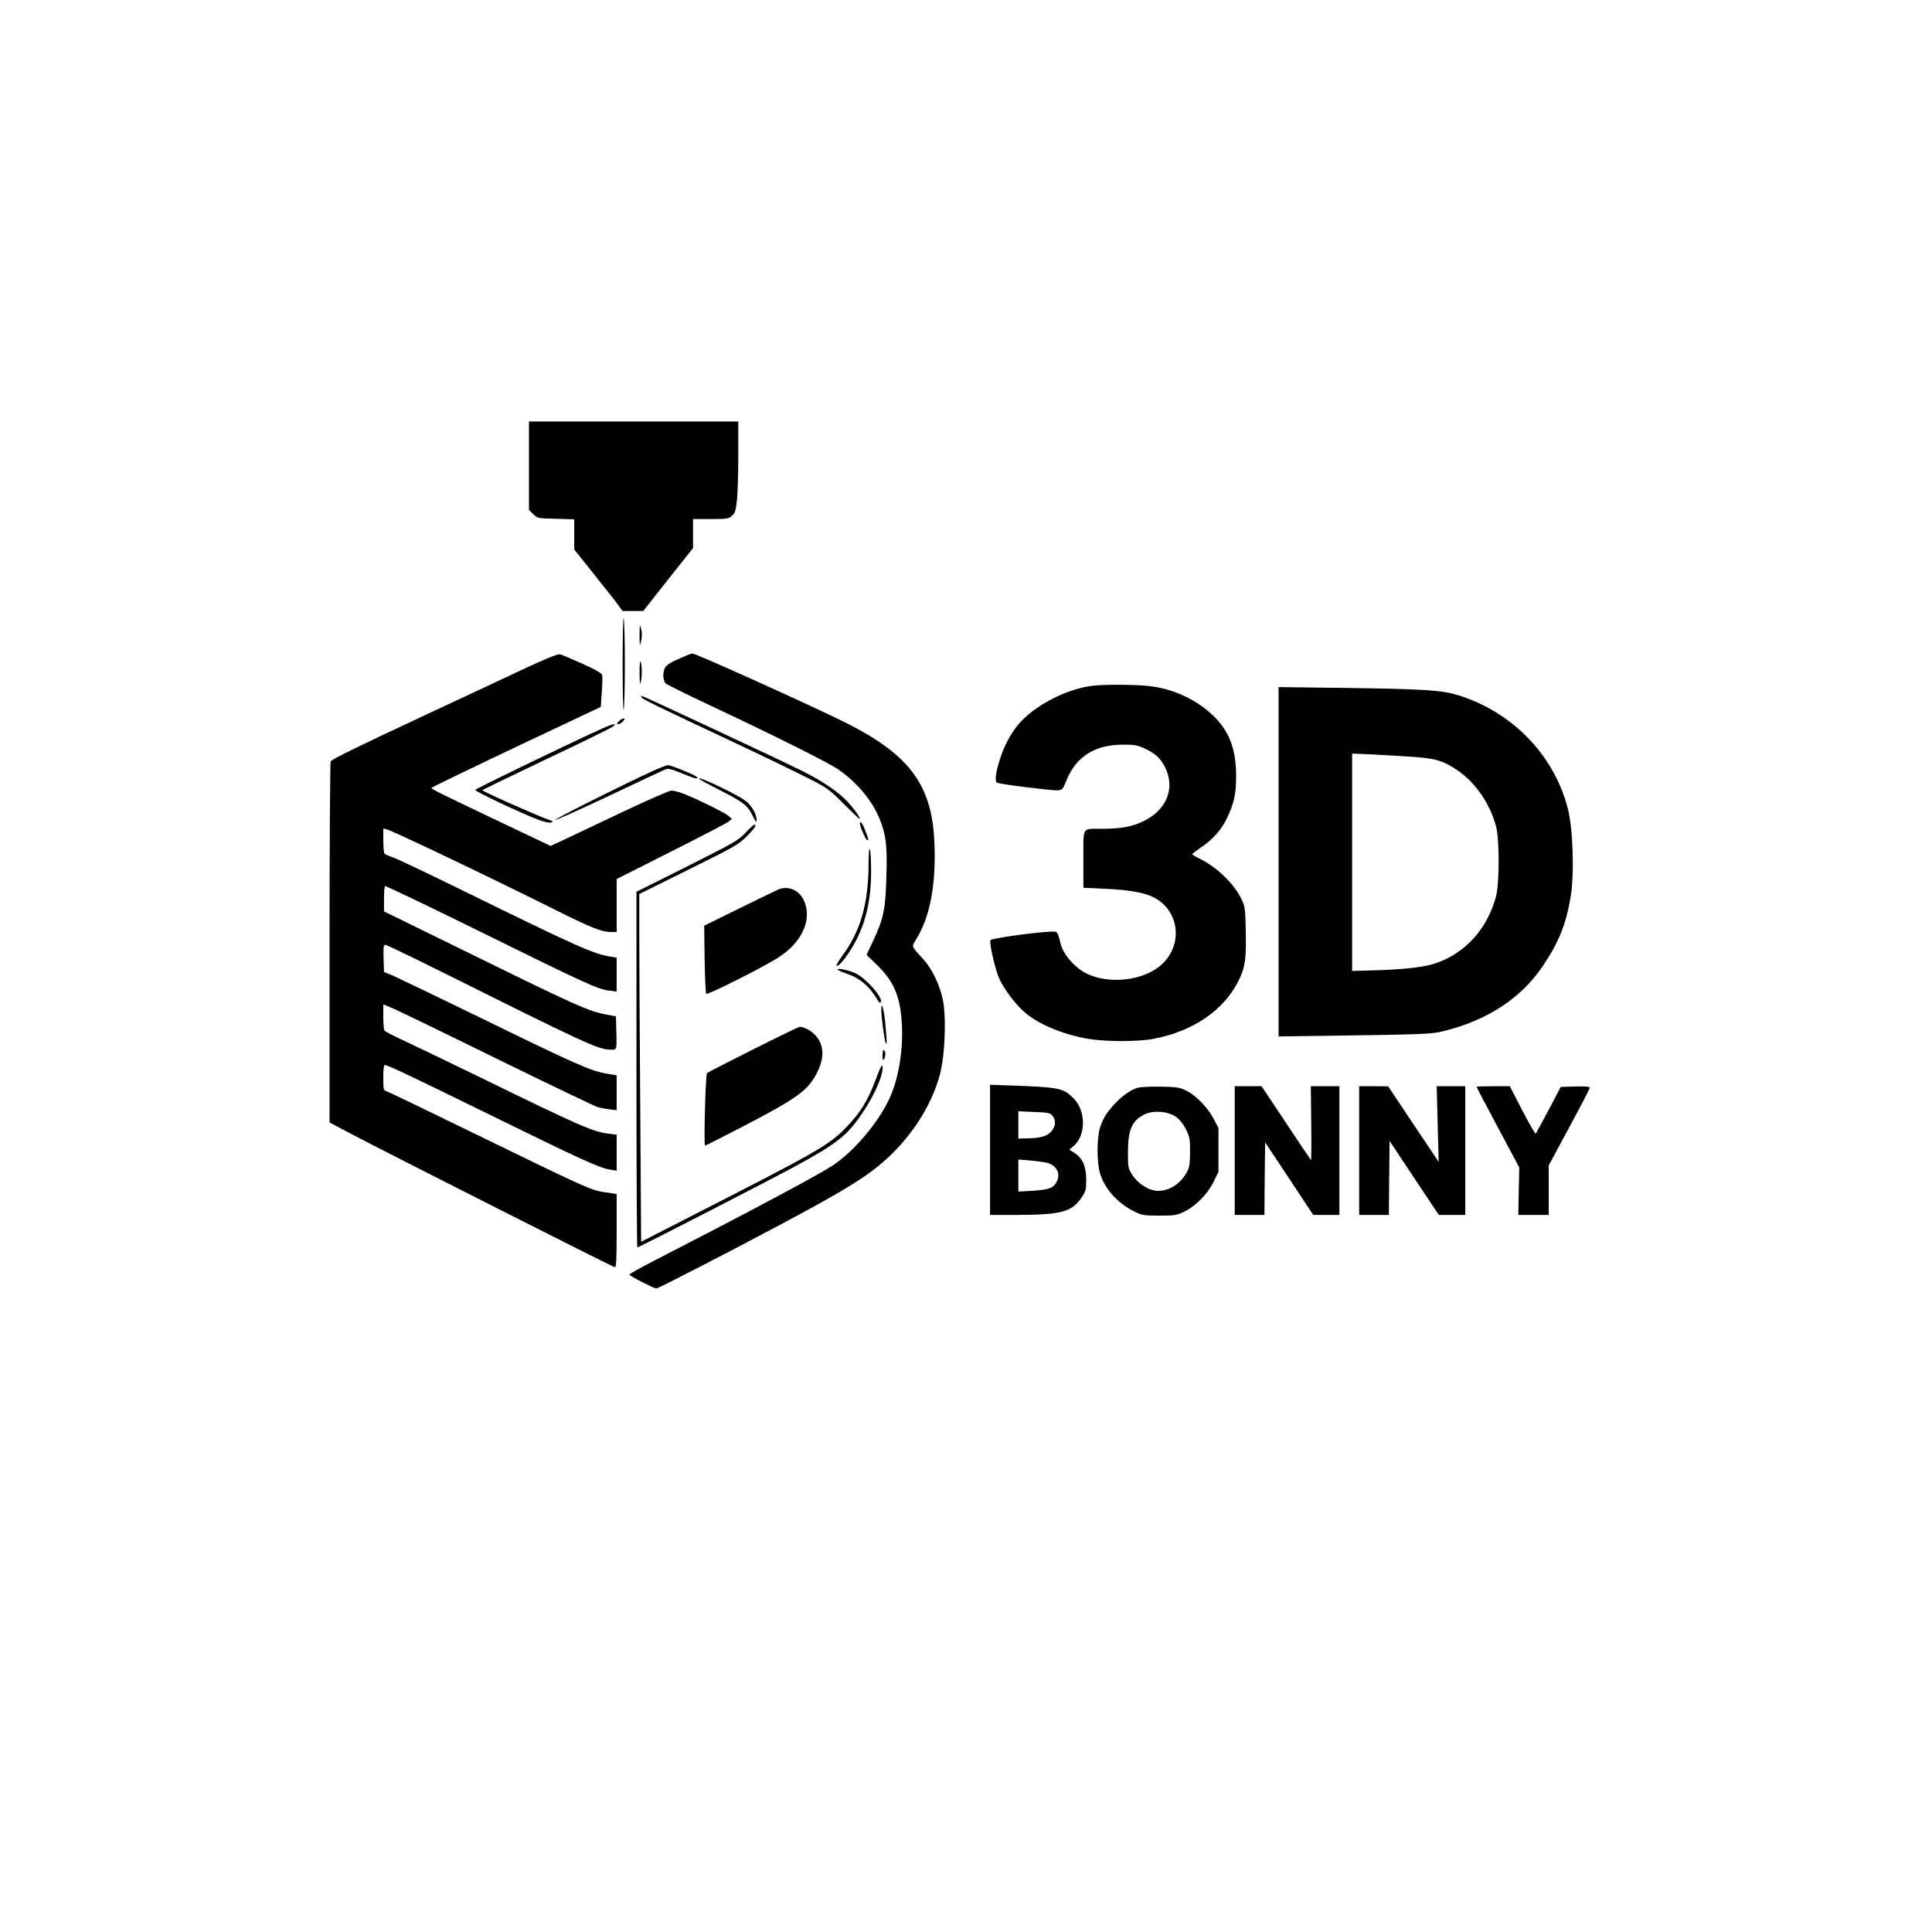 <?xml version="1.0" encoding="UTF-8" standalone="yes"?>
<svg version="1.0" xmlns="http://www.w3.org/2000/svg" width="1024pt" height="1024pt" viewBox="0 0 1366 1366" preserveAspectRatio="xMidYMid meet">
  <g transform="translate(0,1366) scale(0.1,-0.1)" fill="#000000" stroke="none">
    <path d="M3740 10367 l0 -313 31 -30 c30 -29 32 -29 160 -32 l129 -4 0 -106 0
-107 116 -145 c64 -80 141 -178 172 -217 l54 -73 73 0 73 0 176 223 176 222 0
103 0 102 124 0 c115 0 127 2 151 23 22 19 27 35 35 107 6 47 10 192 10 323
l0 237 -740 0 -740 0 0 -313z"/>
    <path d="M4402 8965 c0 -192 4 -339 8 -325 4 14 8 160 8 325 0 165 -4 311 -8
325 -4 14 -8 -132 -8 -325z"/>
    <path d="M4522 9170 c0 -79 1 -82 11 -42 7 28 7 56 0 85 -10 39 -11 36 -11
-43z"/>
    <path d="M3690 8924 c-135 -64 -434 -203 -665 -311 -478 -223 -677 -320 -687
-336 -4 -7 -8 -584 -8 -1282 l0 -1271 143 -76 c248 -131 1863 -948 1875 -948
9 0 12 65 12 259 l0 259 -81 12 c-99 14 -124 25 -934 420 -324 158 -600 291
-612 294 -22 7 -23 13 -23 97 0 60 4 89 11 89 20 0 190 -81 759 -360 625 -307
759 -368 830 -379 l50 -8 0 127 0 127 -55 7 c-110 13 -201 52 -925 406 -239
116 -484 234 -545 262 -60 28 -113 55 -117 62 -4 6 -8 50 -8 98 l0 87 78 -33
c42 -19 376 -180 741 -360 366 -179 681 -330 700 -335 20 -5 57 -12 84 -15
l47 -6 0 124 0 123 -71 12 c-107 17 -218 66 -859 379 -322 157 -614 297 -650
313 l-65 27 -3 96 c-2 78 0 96 12 96 8 0 191 -88 408 -196 976 -487 1090 -540
1173 -545 58 -3 56 -8 53 118 l-3 117 -65 12 c-130 24 -214 62 -1040 468
l-535 262 0 86 c0 48 3 89 7 93 3 4 312 -144 685 -328 734 -362 821 -402 901
-411 l52 -7 0 120 0 120 -37 6 c-127 20 -226 64 -1048 467 -242 119 -465 225
-495 235 -30 10 -58 23 -62 28 -4 6 -8 48 -8 94 l0 83 25 -6 c46 -12 743 -345
1205 -576 242 -121 316 -150 382 -150 l38 0 0 188 0 187 383 193 c210 106 393
201 407 212 l25 20 -25 22 c-27 23 -232 124 -320 157 -30 12 -68 21 -83 21
-15 0 -166 -66 -335 -146 -169 -80 -355 -168 -413 -196 l-106 -49 -314 149
c-454 216 -529 253 -529 261 0 3 270 134 599 290 l599 283 7 102 c4 57 5 111
3 122 -2 13 -42 37 -140 81 -76 34 -148 65 -160 67 -15 3 -104 -33 -268 -110z"/>
    <path d="M4860 9028 c-14 -6 -51 -22 -82 -36 -32 -13 -64 -35 -73 -48 -21 -32
-20 -97 3 -117 9 -8 143 -75 297 -147 483 -227 864 -418 928 -464 134 -96 234
-218 287 -348 45 -114 54 -187 47 -408 -6 -228 -20 -296 -93 -451 l-47 -100
74 -72 c119 -116 164 -221 175 -412 12 -188 -23 -397 -90 -538 -79 -166 -239
-356 -386 -459 -86 -61 -574 -321 -1287 -688 -90 -46 -163 -88 -163 -92 0 -9
174 -98 191 -98 13 0 528 265 889 458 473 252 623 347 764 482 172 165 298
371 352 575 36 136 46 410 19 532 -22 102 -73 208 -132 275 -95 106 -89 90
-55 147 97 157 140 381 129 675 -15 414 -173 629 -633 859 -220 110 -1056 488
-1077 486 -7 0 -23 -5 -37 -11z"/>
    <path d="M4522 8905 c0 -66 3 -90 8 -70 10 39 10 114 0 145 -5 16 -8 -11 -8
-75z"/>
    <path d="M7713 8810 c-186 -27 -401 -141 -512 -271 -54 -64 -101 -151 -131
-247 -30 -92 -38 -156 -21 -166 15 -10 391 -57 428 -54 35 3 37 6 64 72 68
167 201 251 399 251 83 0 102 -3 155 -28 73 -34 109 -67 141 -129 75 -148 16
-302 -149 -383 -82 -40 -157 -54 -292 -55 -149 0 -135 21 -135 -215 l0 -202
153 -7 c164 -8 261 -24 330 -54 182 -81 227 -310 91 -461 -132 -146 -439 -174
-601 -54 -62 45 -120 122 -133 177 -23 92 -22 91 -70 89 -119 -5 -422 -48
-427 -60 -10 -25 38 -225 66 -281 38 -76 110 -171 171 -225 97 -87 270 -160
454 -192 126 -21 352 -21 462 0 279 53 494 200 599 407 49 98 57 154 53 351
-3 160 -5 176 -29 227 -52 111 -175 230 -301 291 -27 13 -48 26 -48 30 0 3 26
23 57 44 84 56 148 126 187 208 50 102 66 174 66 298 0 187 -46 313 -153 420
-119 119 -288 199 -460 218 -107 12 -334 13 -414 1z"/>
    <path d="M9040 7567 l0 -1235 298 4 c727 10 783 12 867 33 313 77 553 235 706
465 110 163 163 295 194 485 27 159 17 477 -19 621 -96 378 -390 684 -774 804
-116 36 -234 44 -789 52 l-483 6 0 -1235z m950 742 c163 -12 216 -28 317 -97
124 -84 227 -233 270 -392 26 -93 25 -406 0 -500 -63 -233 -224 -407 -440
-475 -80 -26 -243 -42 -470 -47 l-107 -3 0 769 0 768 143 -6 c78 -4 207 -12
287 -17z"/>
    <path d="M4536 8729 c7 -13 134 -74 649 -316 182 -85 407 -194 500 -241 168
-84 171 -87 279 -194 59 -59 110 -108 112 -108 13 0 -33 67 -82 120 -65 70
-178 147 -314 215 -139 70 -1133 535 -1143 535 -4 0 -5 -5 -1 -11z"/>
    <path d="M4375 8560 c-15 -16 -15 -20 -3 -20 8 0 23 9 33 20 15 16 15 20 3 20
-8 0 -23 -9 -33 -20z"/>
    <path d="M4240 8501 c-292 -134 -878 -418 -880 -426 -2 -11 331 -168 447 -211
44 -16 79 -24 90 -19 15 6 13 9 -12 17 -80 27 -475 203 -475 211 0 2 202 100
450 218 247 117 460 221 472 231 39 30 0 21 -92 -21z"/>
    <path d="M4610 8206 c-217 -99 -694 -339 -684 -343 7 -2 179 75 384 172 205
97 383 181 396 186 20 7 45 0 121 -31 88 -37 121 -44 97 -21 -14 14 -181 81
-201 81 -10 0 -61 -20 -113 -44z"/>
    <path d="M4945 8152 c6 -6 67 -40 137 -75 175 -89 203 -110 238 -182 22 -45
29 -54 30 -35 0 45 -37 108 -82 140 -68 50 -354 184 -323 152z"/>
    <path d="M6080 7837 c0 -22 42 -117 51 -117 12 0 12 2 -12 64 -20 55 -39 80
-39 53z"/>
    <path d="M5270 7771 c-51 -54 -80 -70 -412 -237 l-358 -179 0 -1257 c0 -692 3
-1258 6 -1258 11 0 960 488 1124 578 203 111 281 162 353 230 115 111 257 364
257 460 0 38 -10 22 -52 -90 -51 -137 -105 -225 -197 -320 -128 -135 -184
-167 -1142 -656 l-316 -162 -6 917 c-4 504 -7 1057 -7 1229 l0 313 347 172
c321 159 351 175 410 233 56 55 77 87 56 85 -5 0 -33 -26 -63 -58z"/>
    <path d="M6141 7545 c-2 -279 -57 -469 -186 -643 -25 -35 -44 -67 -41 -70 11
-10 57 42 103 116 98 156 143 335 142 555 0 73 -4 141 -9 152 -5 13 -9 -28 -9
-110z"/>
    <path d="M5510 7374 c-8 -3 -131 -62 -273 -132 l-258 -127 3 -237 c2 -130 7
-240 11 -245 9 -9 375 174 498 249 135 83 214 199 214 313 -1 130 -91 212
-195 179z"/>
    <path d="M5925 6803 c6 -6 34 -18 63 -28 93 -30 165 -94 222 -194 5 -9 12 -12
16 -8 25 24 -99 168 -176 205 -49 23 -142 42 -125 25z"/>
    <path d="M6231 6520 c0 -51 24 -229 32 -237 9 -8 8 9 -3 135 -9 104 -29 174
-29 102z"/>
    <path d="M5324 6240 c-175 -88 -321 -163 -325 -167 -11 -11 -24 -513 -14 -513
4 0 125 61 269 136 393 204 467 259 529 393 51 107 40 197 -30 263 -28 26 -72
48 -98 48 -7 0 -156 -72 -331 -160z"/>
    <path d="M6240 6198 c0 -31 3 -39 10 -28 13 20 13 57 0 65 -6 4 -10 -11 -10
-37z"/>
    <path d="M7000 5530 l0 -460 193 0 c311 1 385 21 455 124 29 44 32 55 32 124
0 94 -25 152 -81 189 l-39 25 25 20 c95 75 96 254 3 345 -71 70 -104 76 -435
88 l-153 5 0 -460z m442 241 c26 -34 23 -75 -10 -112 -30 -34 -79 -47 -184
-48 l-48 -1 0 96 0 97 112 -5 c101 -4 113 -7 130 -27z m-41 -332 c65 -16 97
-70 75 -124 -23 -53 -52 -66 -171 -74 l-105 -6 0 113 0 114 83 -7 c45 -4 98
-11 118 -16z"/>
    <path d="M8047 5970 c-49 -13 -110 -55 -167 -116 -58 -63 -84 -106 -104 -173
-21 -72 -21 -239 0 -312 32 -110 120 -211 235 -270 62 -32 68 -33 184 -34 113
0 124 2 180 29 81 40 163 124 206 211 l34 70 0 155 0 155 -34 64 c-40 79 -128
169 -196 201 -43 21 -66 25 -175 27 -69 1 -142 -2 -163 -7z m265 -205 c30 -21
52 -49 73 -90 27 -55 30 -68 29 -160 0 -82 -4 -107 -21 -140 -44 -83 -123
-135 -206 -135 -62 0 -142 51 -182 114 -29 47 -30 54 -30 160 0 159 30 226
120 268 62 29 161 21 217 -17z"/>
    <path d="M8730 5525 l0 -455 105 0 105 0 2 256 3 257 170 -256 170 -257 93 0
92 0 0 455 0 455 -101 0 -101 0 3 -265 c2 -145 1 -261 -2 -257 -4 4 -84 123
-178 265 l-171 257 -95 0 -95 0 0 -455z"/>
    <path d="M9610 5525 l0 -455 105 0 105 0 2 261 3 262 174 -262 174 -261 94 0
93 0 0 455 0 455 -101 0 -101 0 7 -267 7 -268 -179 267 -178 267 -102 1 -103
0 0 -455z"/>
    <path d="M10440 5976 c0 -3 68 -132 151 -288 l151 -283 -4 -167 -3 -168 107 0
108 0 0 175 0 175 145 269 c80 147 145 274 145 280 0 8 -30 11 -102 9 l-103
-3 -85 -162 c-47 -89 -89 -165 -92 -168 -3 -4 -46 70 -95 164 l-88 171 -117 0
c-65 0 -118 -2 -118 -4z"/>
  </g>
</svg>